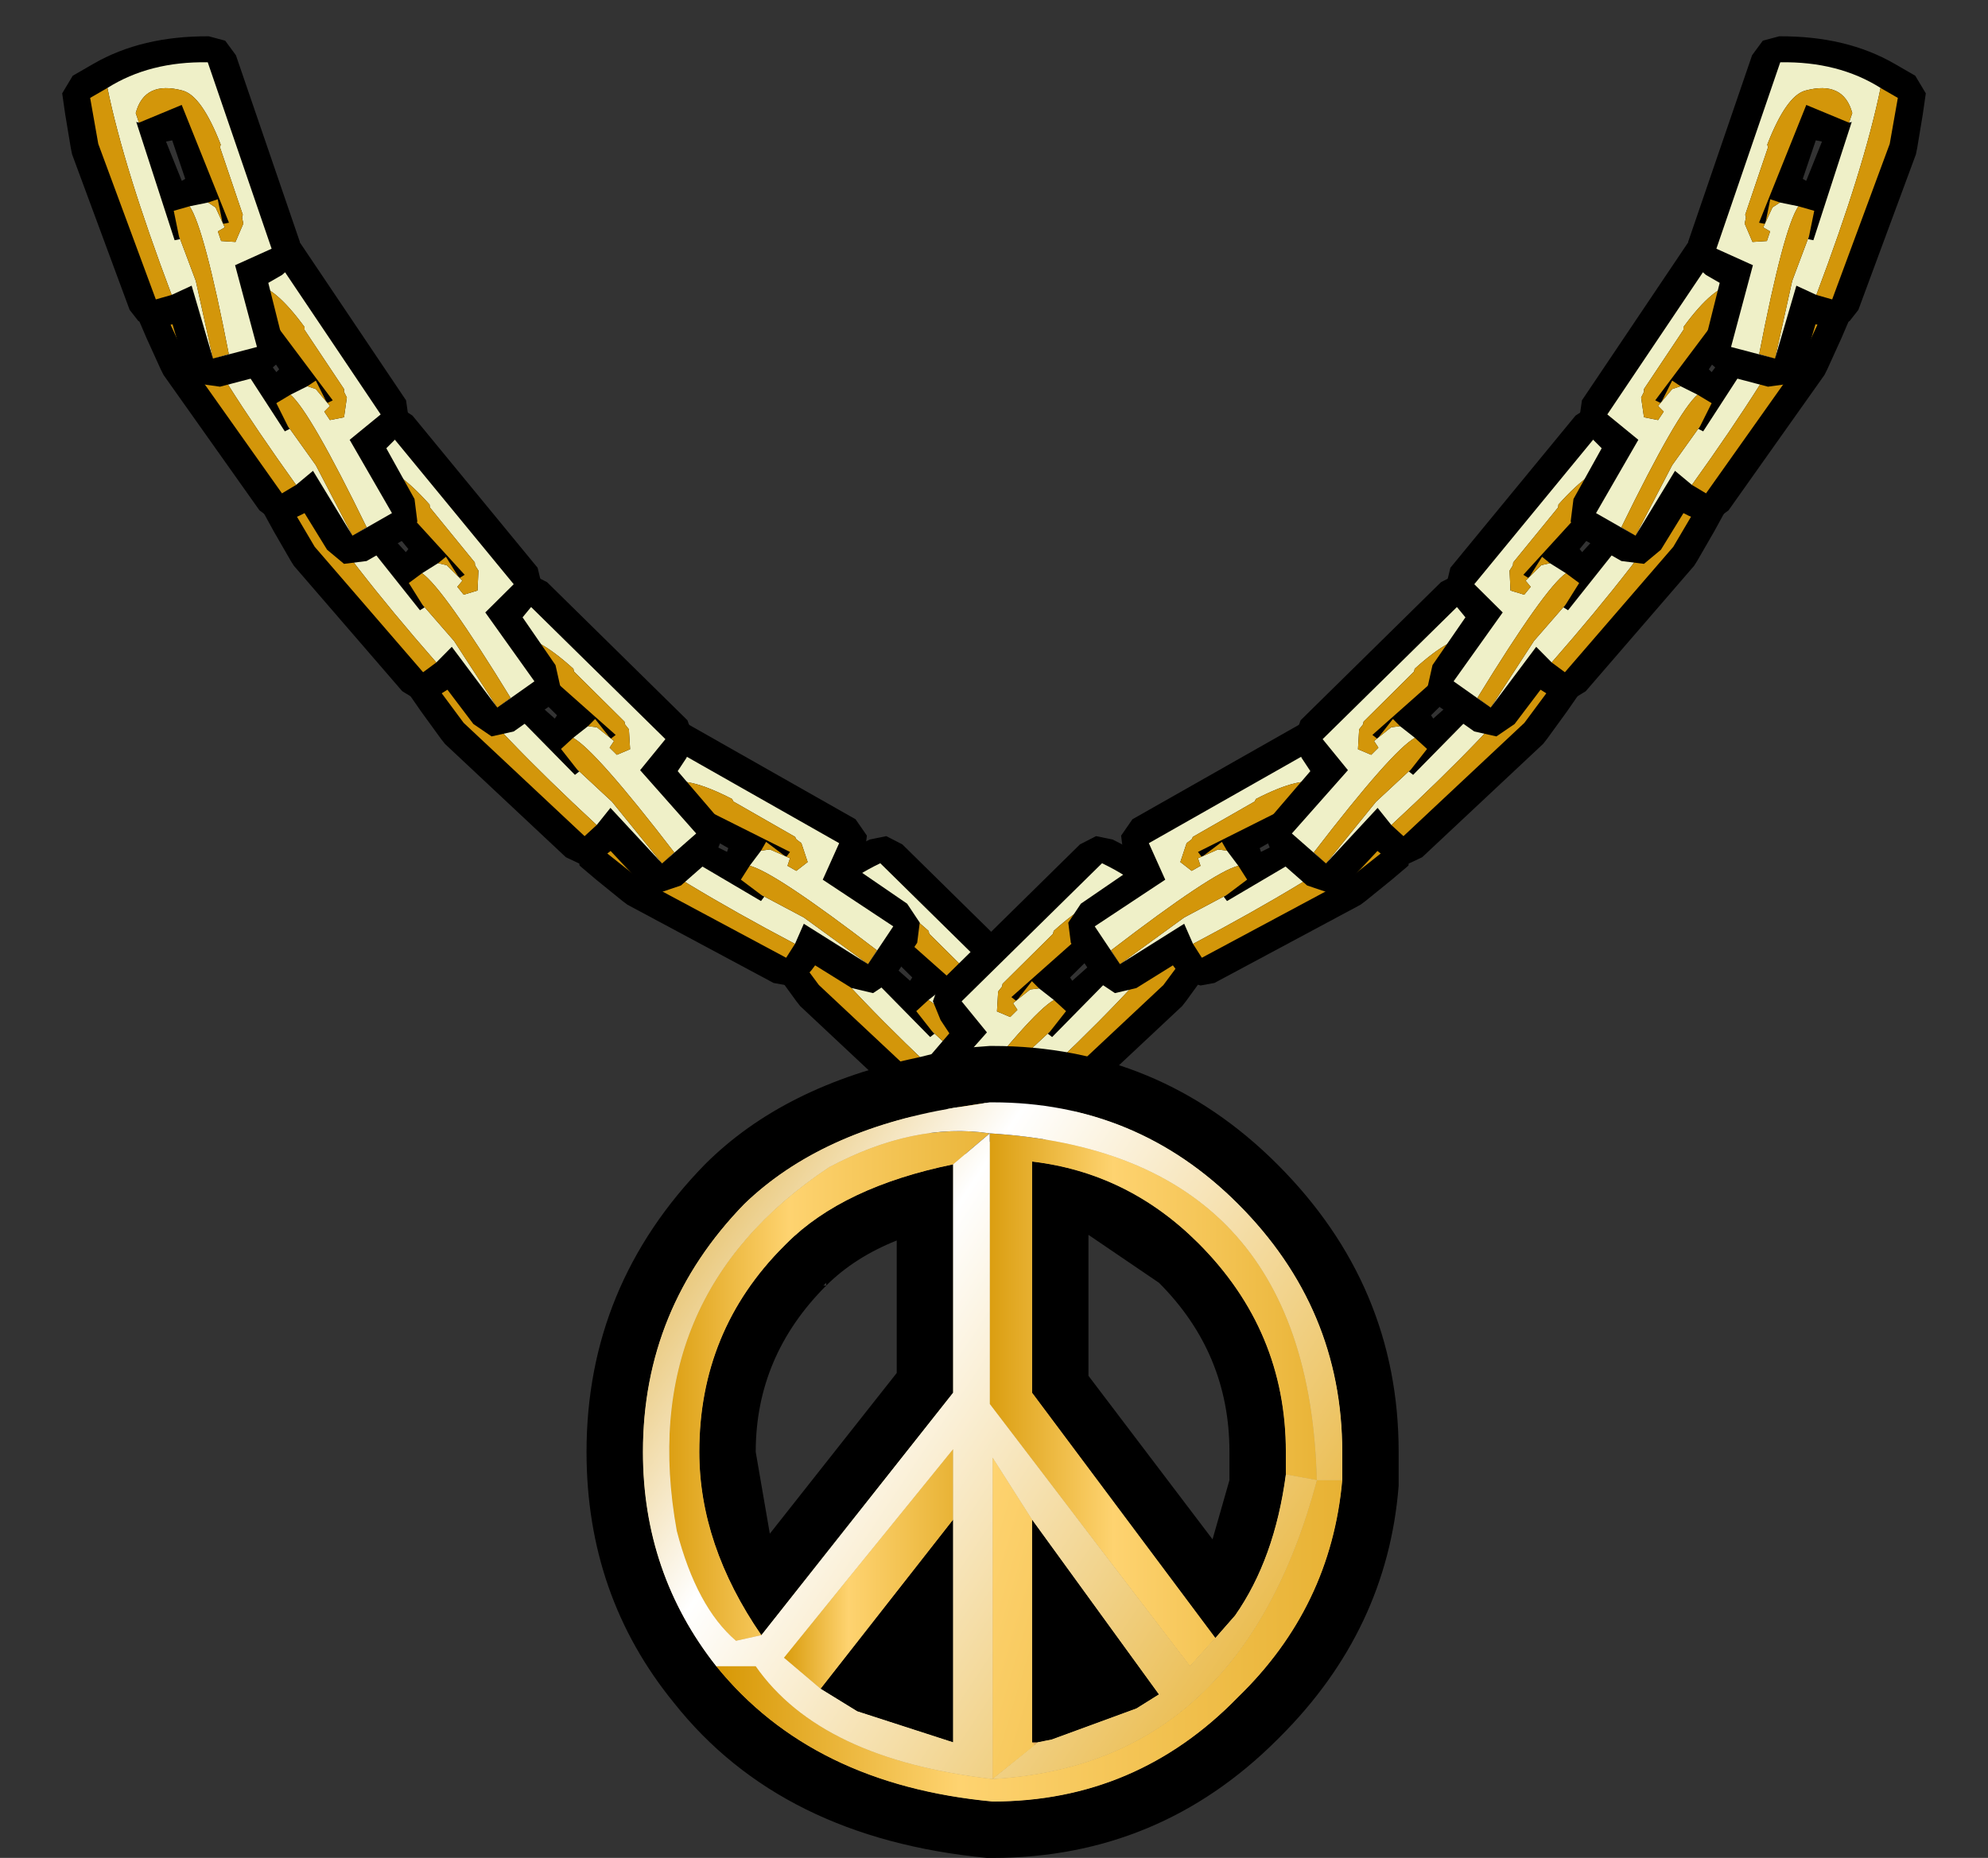 <?xml version="1.0" encoding="UTF-8" standalone="no"?>
<svg xmlns:xlink="http://www.w3.org/1999/xlink" height="32.95px" width="35.25px" xmlns="http://www.w3.org/2000/svg">
  <rect width="100%" height="100%" fill="#333333" stroke="none"/>
  <g transform="matrix(1.0, 0.0, 0.0, 1.0, -2.05, -0.5)">
    <use height="12.4" transform="matrix(1.0, 0.0, 0.0, 1.0, 13.45, 20.05)" width="12.4" xlink:href="#shape0"/>
    <use height="6.05" transform="matrix(0.979, -0.2, 0.2, 0.979, 15.258, 15.79)" width="4.95" xlink:href="#sprite0"/>
    <use height="6.05" transform="matrix(-0.979, -0.2, -0.2, 0.979, 23.991, 15.79)" width="4.95" xlink:href="#sprite0"/>
    <use height="6.05" transform="matrix(0.894, -0.446, 0.446, 0.894, 11.569, 14.332)" width="4.95" xlink:href="#sprite0"/>
    <use height="6.05" transform="matrix(0.979, -0.2, 0.2, 0.979, 8.959, 11.14)" width="4.95" xlink:href="#sprite0"/>
    <use height="6.05" transform="matrix(0.995, -0.096, 0.096, 0.995, 6.554, 7.891)" width="4.95" xlink:href="#sprite0"/>
    <use height="6.05" transform="matrix(1.0, 0.0, 0.0, 1.0, 4.5, 4.45)" width="4.95" xlink:href="#sprite0"/>
    <use height="6.05" transform="matrix(0.966, 0.259, -0.259, 0.966, 3.593, 0.513)" width="4.95" xlink:href="#sprite0"/>
    <use height="6.05" transform="matrix(-0.894, -0.446, -0.446, 0.894, 27.781, 14.332)" width="4.95" xlink:href="#sprite0"/>
    <use height="6.05" transform="matrix(-0.979, -0.2, -0.2, 0.979, 30.392, 11.14)" width="4.95" xlink:href="#sprite0"/>
    <use height="6.05" transform="matrix(-0.995, -0.096, -0.096, 0.995, 32.796, 7.891)" width="4.95" xlink:href="#sprite0"/>
    <use height="6.05" transform="matrix(-1.0, 0.0, 0.0, 1.0, 34.85, 4.45)" width="4.95" xlink:href="#sprite0"/>
    <use height="6.05" transform="matrix(-0.966, 0.259, 0.259, 0.966, 35.757, 0.513)" width="4.95" xlink:href="#sprite0"/>
    <use height="14.4" transform="matrix(1.0, 0.0, 0.0, 1.0, 12.45, 19.05)" width="14.4" xlink:href="#shape2"/>
  </g>
  <defs>
    <g id="shape0" transform="matrix(1.0, 0.0, 0.0, 1.0, -13.45, -20.05)">
      <path d="M24.85 26.65 L24.85 26.25 Q24.85 24.1 23.3 22.55 22.05 21.3 20.35 21.1 L20.35 25.2 23.6 29.55 23.15 30.05 19.6 25.4 19.6 20.6 Q25.25 20.95 25.4 26.75 L24.85 26.65 M15.55 29.5 L15.1 29.6 Q14.4 29.0 14.05 27.65 13.3 23.5 16.75 21.2 18.25 20.4 19.6 20.6 L18.95 21.15 Q17.0 21.55 16.0 22.55 L15.95 22.6 Q14.45 24.1 14.45 26.25 14.45 27.9 15.55 29.5 M25.85 26.75 Q25.65 29.0 24.0 30.6 22.2 32.45 19.65 32.45 16.45 32.15 14.75 30.05 L15.45 30.05 Q16.6 31.7 19.65 32.05 24.05 31.8 25.4 26.75 L25.85 26.75 M18.95 27.45 L16.6 30.45 15.95 29.9 18.95 26.2 18.95 27.45 M20.45 31.4 L19.65 32.05 19.65 26.35 20.35 27.45 20.35 31.4 20.45 31.4" fill="#dfab5e" fill-rule="evenodd" stroke="none"/>
      <path d="M24.85 26.65 L25.4 26.75 Q25.25 20.95 19.6 20.6 L19.6 25.4 23.15 30.05 23.6 29.55 23.95 29.15 Q24.65 28.15 24.85 26.65 M18.95 21.15 L19.6 20.6 Q18.25 20.4 16.75 21.2 13.3 23.5 14.05 27.65 14.4 29.0 15.1 29.6 L15.55 29.5 18.95 25.2 18.95 21.15 M14.75 30.05 Q13.45 28.4 13.45 26.25 13.45 23.7 15.25 21.85 16.6 20.55 18.95 20.15 L19.6 20.05 19.65 20.05 Q22.2 20.05 24.0 21.85 25.85 23.7 25.85 26.25 L25.85 26.75 25.4 26.75 Q24.05 31.8 19.65 32.05 16.6 31.7 15.45 30.05 L14.75 30.05 M16.6 30.45 L17.25 30.85 18.95 31.4 18.95 27.45 18.95 26.2 15.95 29.9 16.6 30.45 M20.35 27.45 L19.65 26.35 19.65 32.05 20.45 31.4 20.7 31.35 22.2 30.8 22.6 30.55 20.35 27.45" fill="#eed17b" fill-rule="evenodd" stroke="none"/>
    </g>
    <g id="sprite0" transform="matrix(1.0, 0.0, 0.0, 1.0, 0.4, 0.5)">
      <use height="6.05" transform="matrix(1.0, 0.0, 0.0, 1.0, -0.4, -0.5)" width="4.95" xlink:href="#shape1"/>
    </g>
    <g id="shape1" transform="matrix(1.0, 0.0, 0.0, 1.0, 0.4, 0.5)">
      <path d="M2.15 -0.45 L2.4 -0.25 4.35 2.65 4.4 3.0 4.2 3.3 4.0 3.5 4.5 4.4 4.55 4.8 4.35 5.1 3.65 5.5 3.25 5.55 2.95 5.3 2.55 4.65 2.45 4.7 2.2 4.8 1.95 4.75 1.75 4.6 0.05 2.2 0.0 2.1 -0.25 1.55 -0.4 1.2 -0.3 0.85 0.0 0.55 Q0.7 -0.15 1.85 -0.45 L2.15 -0.45 M1.6 1.55 L2.05 2.15 2.1 2.1 1.7 1.5 1.6 1.55" fill="#000000" fill-rule="evenodd" stroke="none"/>
      <path d="M2.6 2.4 L2.75 2.45 3.0 2.75 2.9 2.85 3.0 3.0 3.25 2.95 3.3 2.6 3.25 2.5 3.25 2.45 3.15 2.3 2.55 1.4 2.55 1.35 Q2.0 0.6 1.65 0.6 0.95 0.6 0.95 1.2 L1.05 1.35 1.0 1.35 2.2 3.2 2.3 3.15 2.25 3.1 2.75 3.8 3.4 5.05 3.65 4.9 Q2.65 2.85 2.3 2.55 L2.6 2.4 M0.35 0.9 Q0.95 0.25 1.95 0.0 L3.9 2.9 3.35 3.35 4.1 4.65 3.4 5.05 2.7 3.9 2.4 4.15 Q1.0 2.2 0.35 0.9" fill="#eff0c8" fill-rule="evenodd" stroke="none"/>
      <path d="M1.05 1.35 L0.95 1.2 Q0.95 0.6 1.65 0.6 2.0 0.6 2.55 1.35 L2.55 1.4 3.15 2.3 3.25 2.45 3.25 2.5 3.3 2.6 3.25 2.95 3.0 3.0 2.9 2.85 3.0 2.75 2.75 2.45 2.6 2.4 2.75 2.3 2.95 2.7 3.05 2.65 1.7 0.85 1.05 1.35 M2.3 2.55 Q2.65 2.85 3.65 4.9 L3.4 5.05 2.75 3.8 2.25 3.1 2.05 2.7 2.3 2.55 M0.1 1.15 L0.35 0.9 Q1.0 2.2 2.4 4.15 L2.15 4.3 0.45 1.9 0.1 1.15" fill="#d3960a" fill-rule="evenodd" stroke="none"/>
    </g>
    <g id="shape2" transform="matrix(1.0, 0.0, 0.0, 1.0, -12.45, -19.05)">
      <path d="M20.45 31.4 L20.4 31.45 20.35 31.4 20.45 31.4" fill="#dfab5e" fill-rule="evenodd" stroke="none"/>
      <path d="M25.85 26.75 L25.85 26.25 Q25.85 23.7 24.0 21.85 22.2 20.05 19.65 20.05 L19.6 20.05 18.95 20.15 Q16.6 20.55 15.25 21.85 13.45 23.7 13.45 26.25 13.45 28.4 14.75 30.05 16.45 32.15 19.65 32.45 22.2 32.45 24.0 30.6 25.65 29.0 25.85 26.75 M24.85 26.65 Q24.65 28.15 23.95 29.15 L23.6 29.55 20.35 25.2 20.35 21.1 Q22.05 21.3 23.3 22.55 24.85 24.1 24.85 26.25 L24.85 26.65 M18.95 21.15 L18.95 25.2 15.55 29.5 Q14.45 27.9 14.45 26.25 14.45 24.1 15.95 22.6 L16.0 22.55 Q17.0 21.55 18.95 21.15 M24.7 21.15 Q26.85 23.3 26.85 26.25 L26.85 26.85 Q26.65 29.4 24.75 31.3 L24.7 31.35 Q22.6 33.45 19.65 33.45 L19.55 33.45 Q15.9 33.1 14.0 30.7 12.45 28.8 12.45 26.25 12.45 23.3 14.55 21.15 15.95 19.75 18.35 19.25 L18.95 19.1 19.6 19.05 19.65 19.05 Q22.6 19.05 24.7 21.15 M20.35 27.45 L22.6 30.55 22.2 30.8 20.7 31.35 20.45 31.4 20.35 31.4 20.35 27.45 M23.85 26.55 L23.85 26.25 Q23.85 24.5 22.6 23.25 L21.35 22.4 21.35 24.9 23.55 27.8 23.85 26.75 23.85 26.55 M16.6 30.45 L18.95 27.45 18.95 31.4 17.25 30.85 16.6 30.45 M16.7 23.3 L16.7 23.25 16.65 23.3 16.7 23.3 Q15.45 24.55 15.45 26.25 L15.7 27.7 17.95 24.85 17.95 22.5 Q17.2 22.8 16.7 23.3" fill="#000000" fill-rule="evenodd" stroke="none"/>
      <path d="M19.6 20.6 L18.95 21.15 Q17.0 21.55 16.0 22.55 L15.95 22.6 Q14.45 24.1 14.45 26.25 14.45 27.9 15.55 29.5 L15.1 29.6 Q14.4 29.0 14.05 27.65 13.3 23.5 16.75 21.2 18.25 20.4 19.6 20.6" fill="url(#gradient0)" fill-rule="evenodd" stroke="none"/>
      <path d="M25.4 26.75 L24.85 26.65 24.85 26.25 Q24.85 24.1 23.3 22.55 22.05 21.3 20.35 21.1 L20.35 25.2 23.6 29.55 23.15 30.05 19.6 25.4 19.6 20.6 Q25.25 20.95 25.4 26.75" fill="url(#gradient1)" fill-rule="evenodd" stroke="none"/>
      <path d="M16.6 30.45 L15.95 29.9 18.95 26.2 18.95 27.45 16.6 30.45" fill="url(#gradient2)" fill-rule="evenodd" stroke="none"/>
      <path d="M20.4 31.45 L19.65 32.05 19.65 26.35 20.35 27.45 20.35 31.4 20.4 31.45" fill="url(#gradient3)" fill-rule="evenodd" stroke="none"/>
      <path d="M14.75 30.05 L15.45 30.05 Q16.6 31.7 19.65 32.05 24.05 31.8 25.4 26.75 L25.85 26.75 Q25.65 29.0 24.0 30.6 22.2 32.45 19.65 32.45 16.45 32.15 14.75 30.05" fill="url(#gradient4)" fill-rule="evenodd" stroke="none"/>
      <path d="M14.75 30.05 Q13.45 28.4 13.45 26.25 13.45 23.7 15.25 21.85 16.6 20.55 18.95 20.15 L19.6 20.05 19.65 20.05 Q22.2 20.05 24.0 21.85 25.85 23.7 25.85 26.25 L25.85 26.75 25.4 26.75 Q24.05 31.8 19.65 32.05 16.6 31.7 15.45 30.05 L14.75 30.05 M24.85 26.65 L25.4 26.75 Q25.25 20.95 19.6 20.6 L19.6 25.4 23.15 30.05 23.6 29.55 23.95 29.15 Q24.65 28.15 24.85 26.65 M18.95 21.15 L19.6 20.6 Q18.25 20.4 16.75 21.2 13.3 23.5 14.05 27.65 14.4 29.0 15.1 29.6 L15.55 29.5 18.95 25.2 18.95 21.15 M20.35 27.45 L19.65 26.35 19.65 32.05 20.4 31.45 20.45 31.4 20.7 31.35 22.2 30.8 22.6 30.55 20.35 27.45 M18.95 27.45 L18.95 26.2 15.95 29.9 16.6 30.45 17.25 30.85 18.95 31.4 18.95 27.45" fill="url(#gradient5)" fill-rule="evenodd" stroke="none"/>
    </g>
    <linearGradient gradientTransform="matrix(0.004, 0.0, 0.0, 0.005, 16.75, 25.05)" gradientUnits="userSpaceOnUse" id="gradient0" spreadMethod="reflect" x1="-819.2" x2="819.2">
      <stop offset="0.0" stop-color="#d59500"/>
      <stop offset="0.392" stop-color="#fed370"/>
      <stop offset="1.0" stop-color="#e7b132"/>
    </linearGradient>
    <linearGradient gradientTransform="matrix(0.004, 0.0, 0.0, 0.006, 22.5, 25.3)" gradientUnits="userSpaceOnUse" id="gradient1" spreadMethod="reflect" x1="-819.2" x2="819.2">
      <stop offset="0.0" stop-color="#d59500"/>
      <stop offset="0.392" stop-color="#fed370"/>
      <stop offset="1.0" stop-color="#e7b132"/>
    </linearGradient>
    <linearGradient gradientTransform="matrix(0.002, 0.0, 0.0, 0.003, 17.45, 28.3)" gradientUnits="userSpaceOnUse" id="gradient2" spreadMethod="reflect" x1="-819.2" x2="819.2">
      <stop offset="0.0" stop-color="#d59500"/>
      <stop offset="0.392" stop-color="#fed370"/>
      <stop offset="1.0" stop-color="#e7b132"/>
    </linearGradient>
    <linearGradient gradientTransform="matrix(0.006, 0.002, -9.0E-4, 0.003, 20.0, 29.2)" gradientUnits="userSpaceOnUse" id="gradient3" spreadMethod="reflect" x1="-819.2" x2="819.2">
      <stop offset="0.0" stop-color="#d59500"/>
      <stop offset="0.392" stop-color="#fed370"/>
      <stop offset="1.0" stop-color="#e7b132"/>
    </linearGradient>
    <linearGradient gradientTransform="matrix(0.007, 0.0, 0.0, 0.004, 20.3, 29.6)" gradientUnits="userSpaceOnUse" id="gradient4" spreadMethod="reflect" x1="-819.2" x2="819.2">
      <stop offset="0.0" stop-color="#d59500"/>
      <stop offset="0.392" stop-color="#fed370"/>
      <stop offset="1.0" stop-color="#e7b132"/>
    </linearGradient>
    <linearGradient gradientTransform="matrix(0.009, 0.005, -0.004, 0.006, 19.5, 24.45)" gradientUnits="userSpaceOnUse" id="gradient5" spreadMethod="reflect" x1="-819.2" x2="819.2">
      <stop offset="0.0" stop-color="#d59500"/>
      <stop offset="0.392" stop-color="#ffffff"/>
      <stop offset="1.0" stop-color="#e7b132"/>
    </linearGradient>
  </defs>
</svg>
